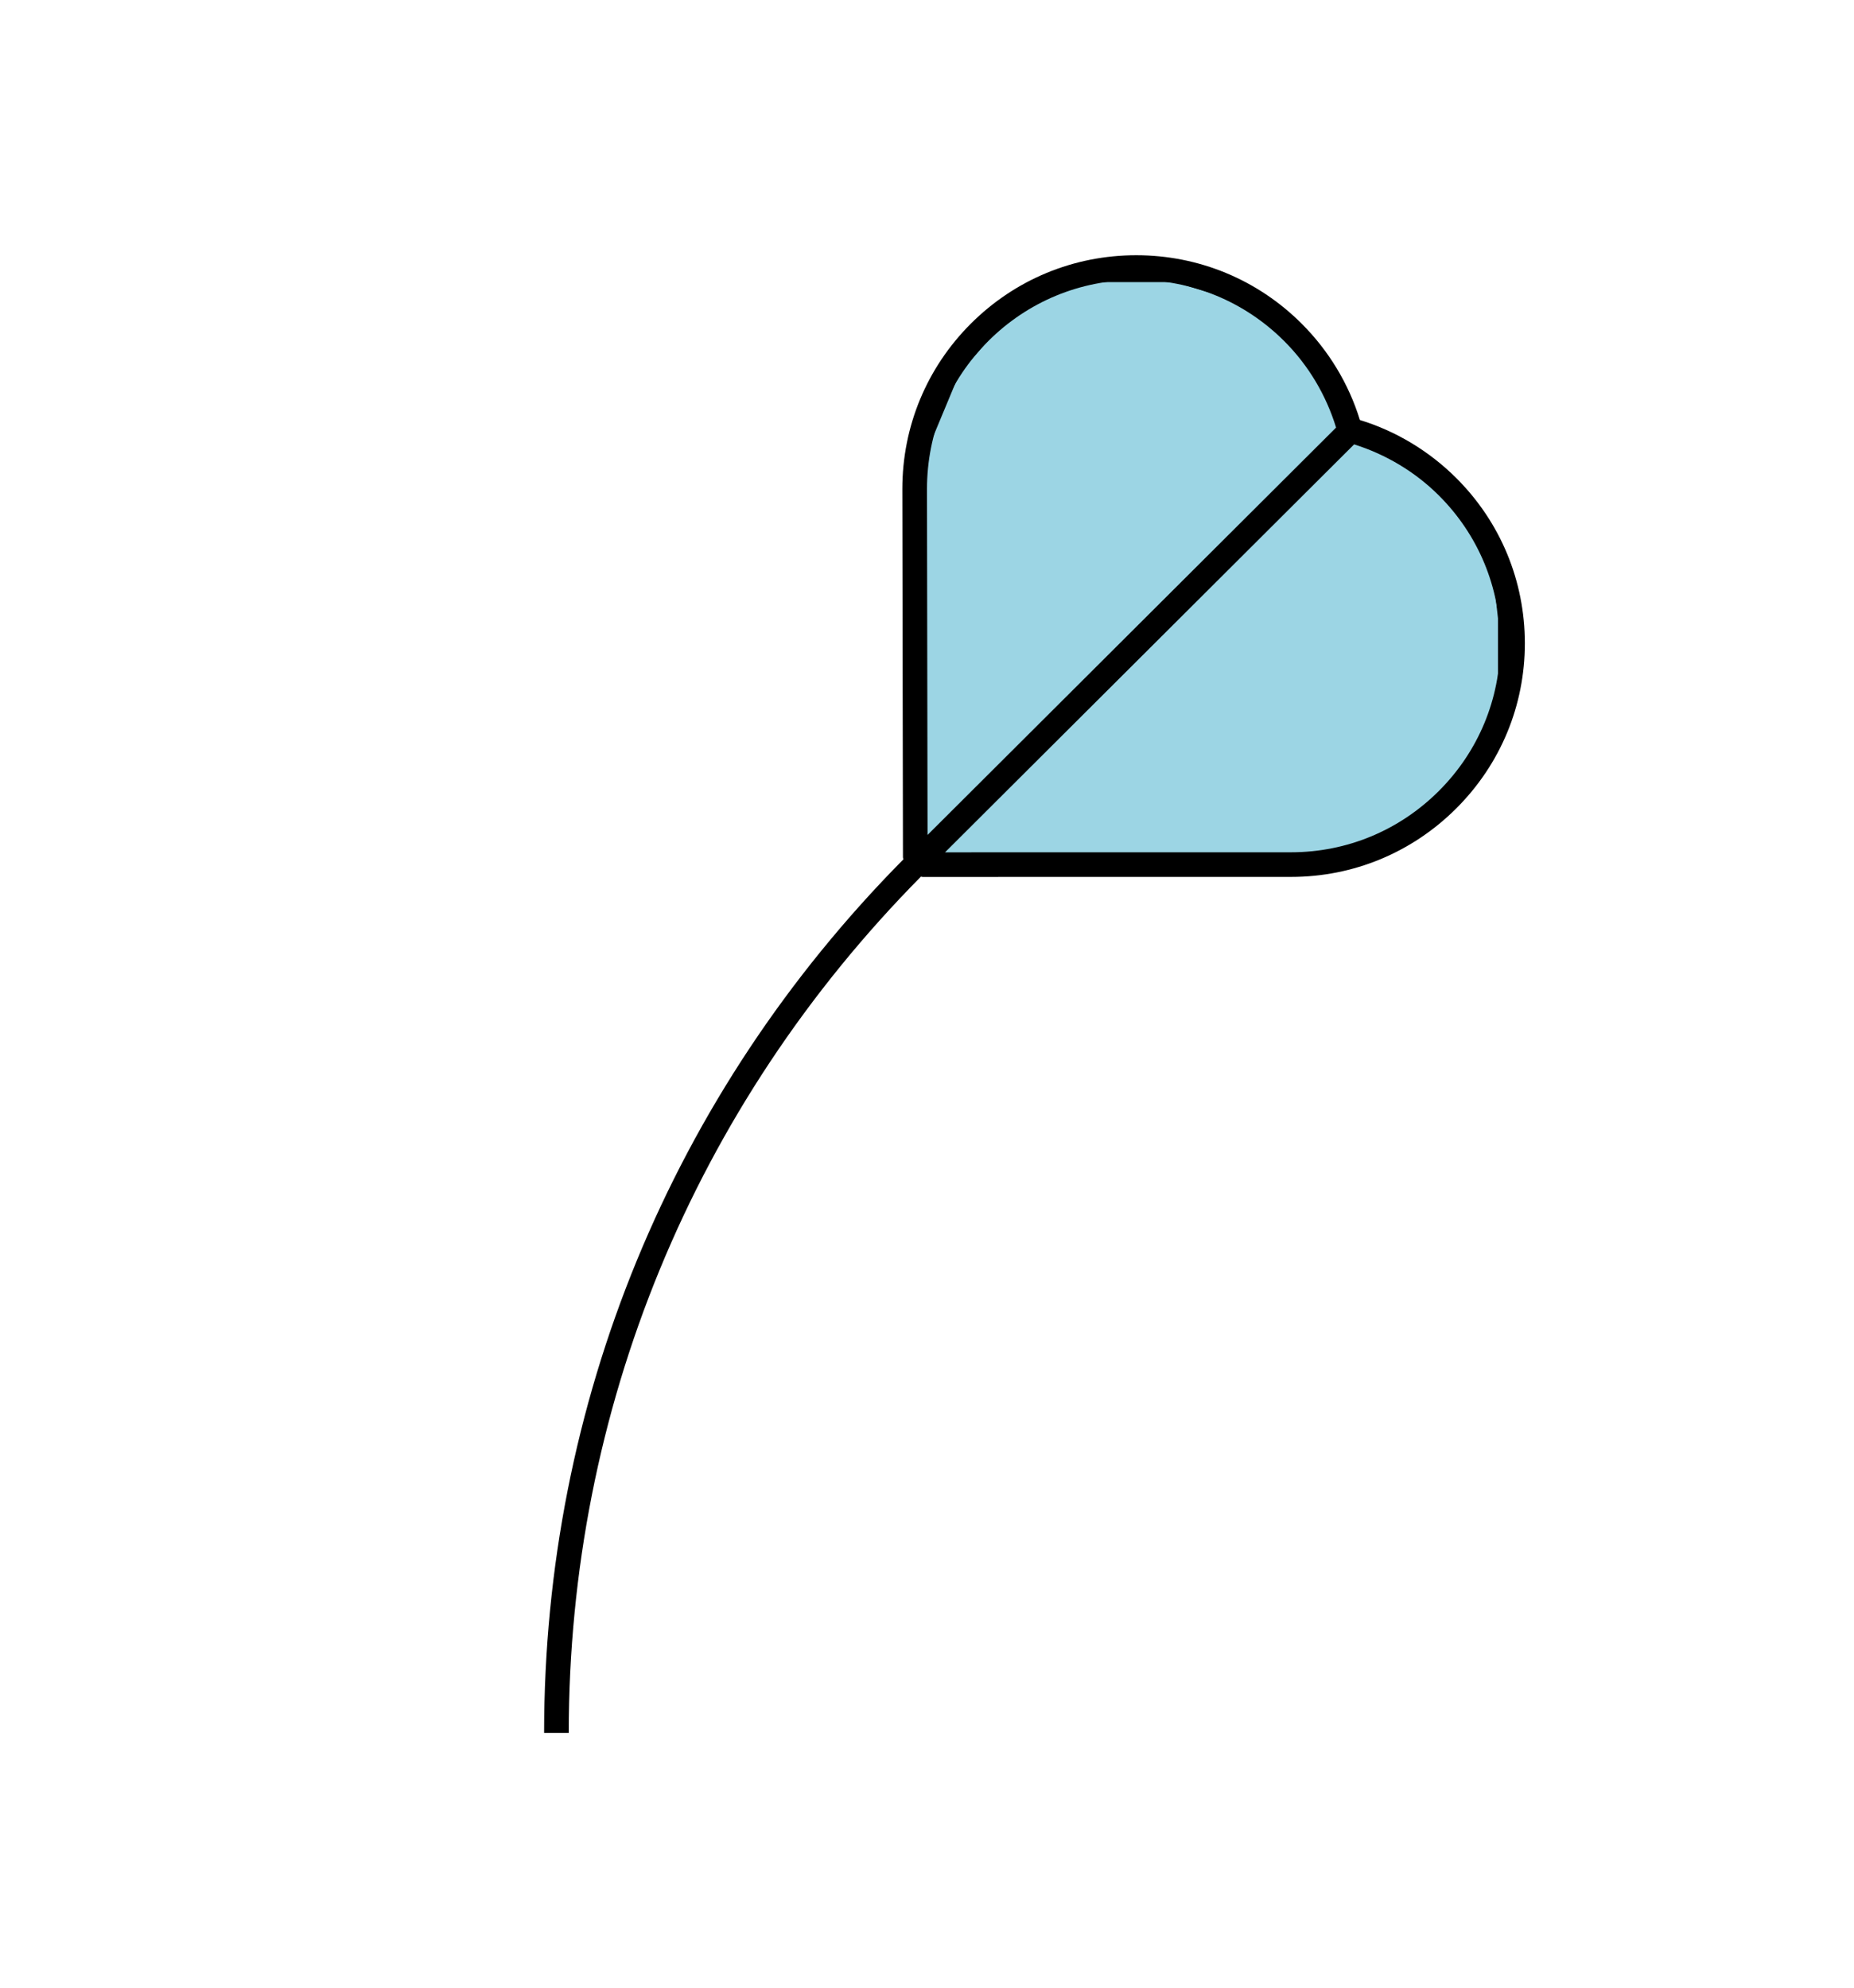 <svg xmlns="http://www.w3.org/2000/svg" fill="none" viewBox="0 0 138 148" height="148" width="138">
<path stroke="black" fill="#9CD5E4" d="M98.5 64.5H70.5H68V62V40.5L68.5 33.5L71 27.5L74.5 23.5L79 20.5H87.5L92.5 22L97.5 26L100.5 31.5L102.5 33L108.5 36.5L111.5 41.5L112 46V53.5L106.5 61L98.5 64.5Z"></path>
<path fill="black" d="M108.402 35.594C106.387 33.581 103.913 32.092 101.222 31.266C100.395 28.577 98.903 26.107 96.888 24.094C93.601 20.811 89.228 19.001 84.574 19C79.925 19 75.554 20.808 72.264 24.094C68.977 27.378 67.166 31.748 67.164 36.401L67.21 63.821C67.211 63.874 67.236 63.92 67.242 63.973C49.999 81.407 40.5 104.472 40.5 129H42.335C42.335 104.956 51.647 82.346 68.55 65.256C68.593 65.26 68.63 65.282 68.674 65.282H68.686L96.099 65.279C100.735 65.279 105.101 63.468 108.395 60.18C111.688 56.892 113.5 52.527 113.5 47.89C113.499 43.243 111.688 38.876 108.402 35.594ZM73.561 25.391C76.503 22.452 80.415 20.834 84.572 20.834C88.735 20.835 92.648 22.454 95.589 25.392C97.396 27.197 98.711 29.421 99.45 31.83L69.041 62.156L68.999 36.4C69 32.238 70.621 28.328 73.561 25.391ZM107.097 58.884C104.15 61.826 100.244 63.446 96.089 63.446L70.342 63.449L100.793 33.08C103.152 33.826 105.331 35.118 107.105 36.889C110.045 39.825 111.665 43.732 111.666 47.89C111.665 52.037 110.043 55.942 107.097 58.884Z"></path>
</svg>
